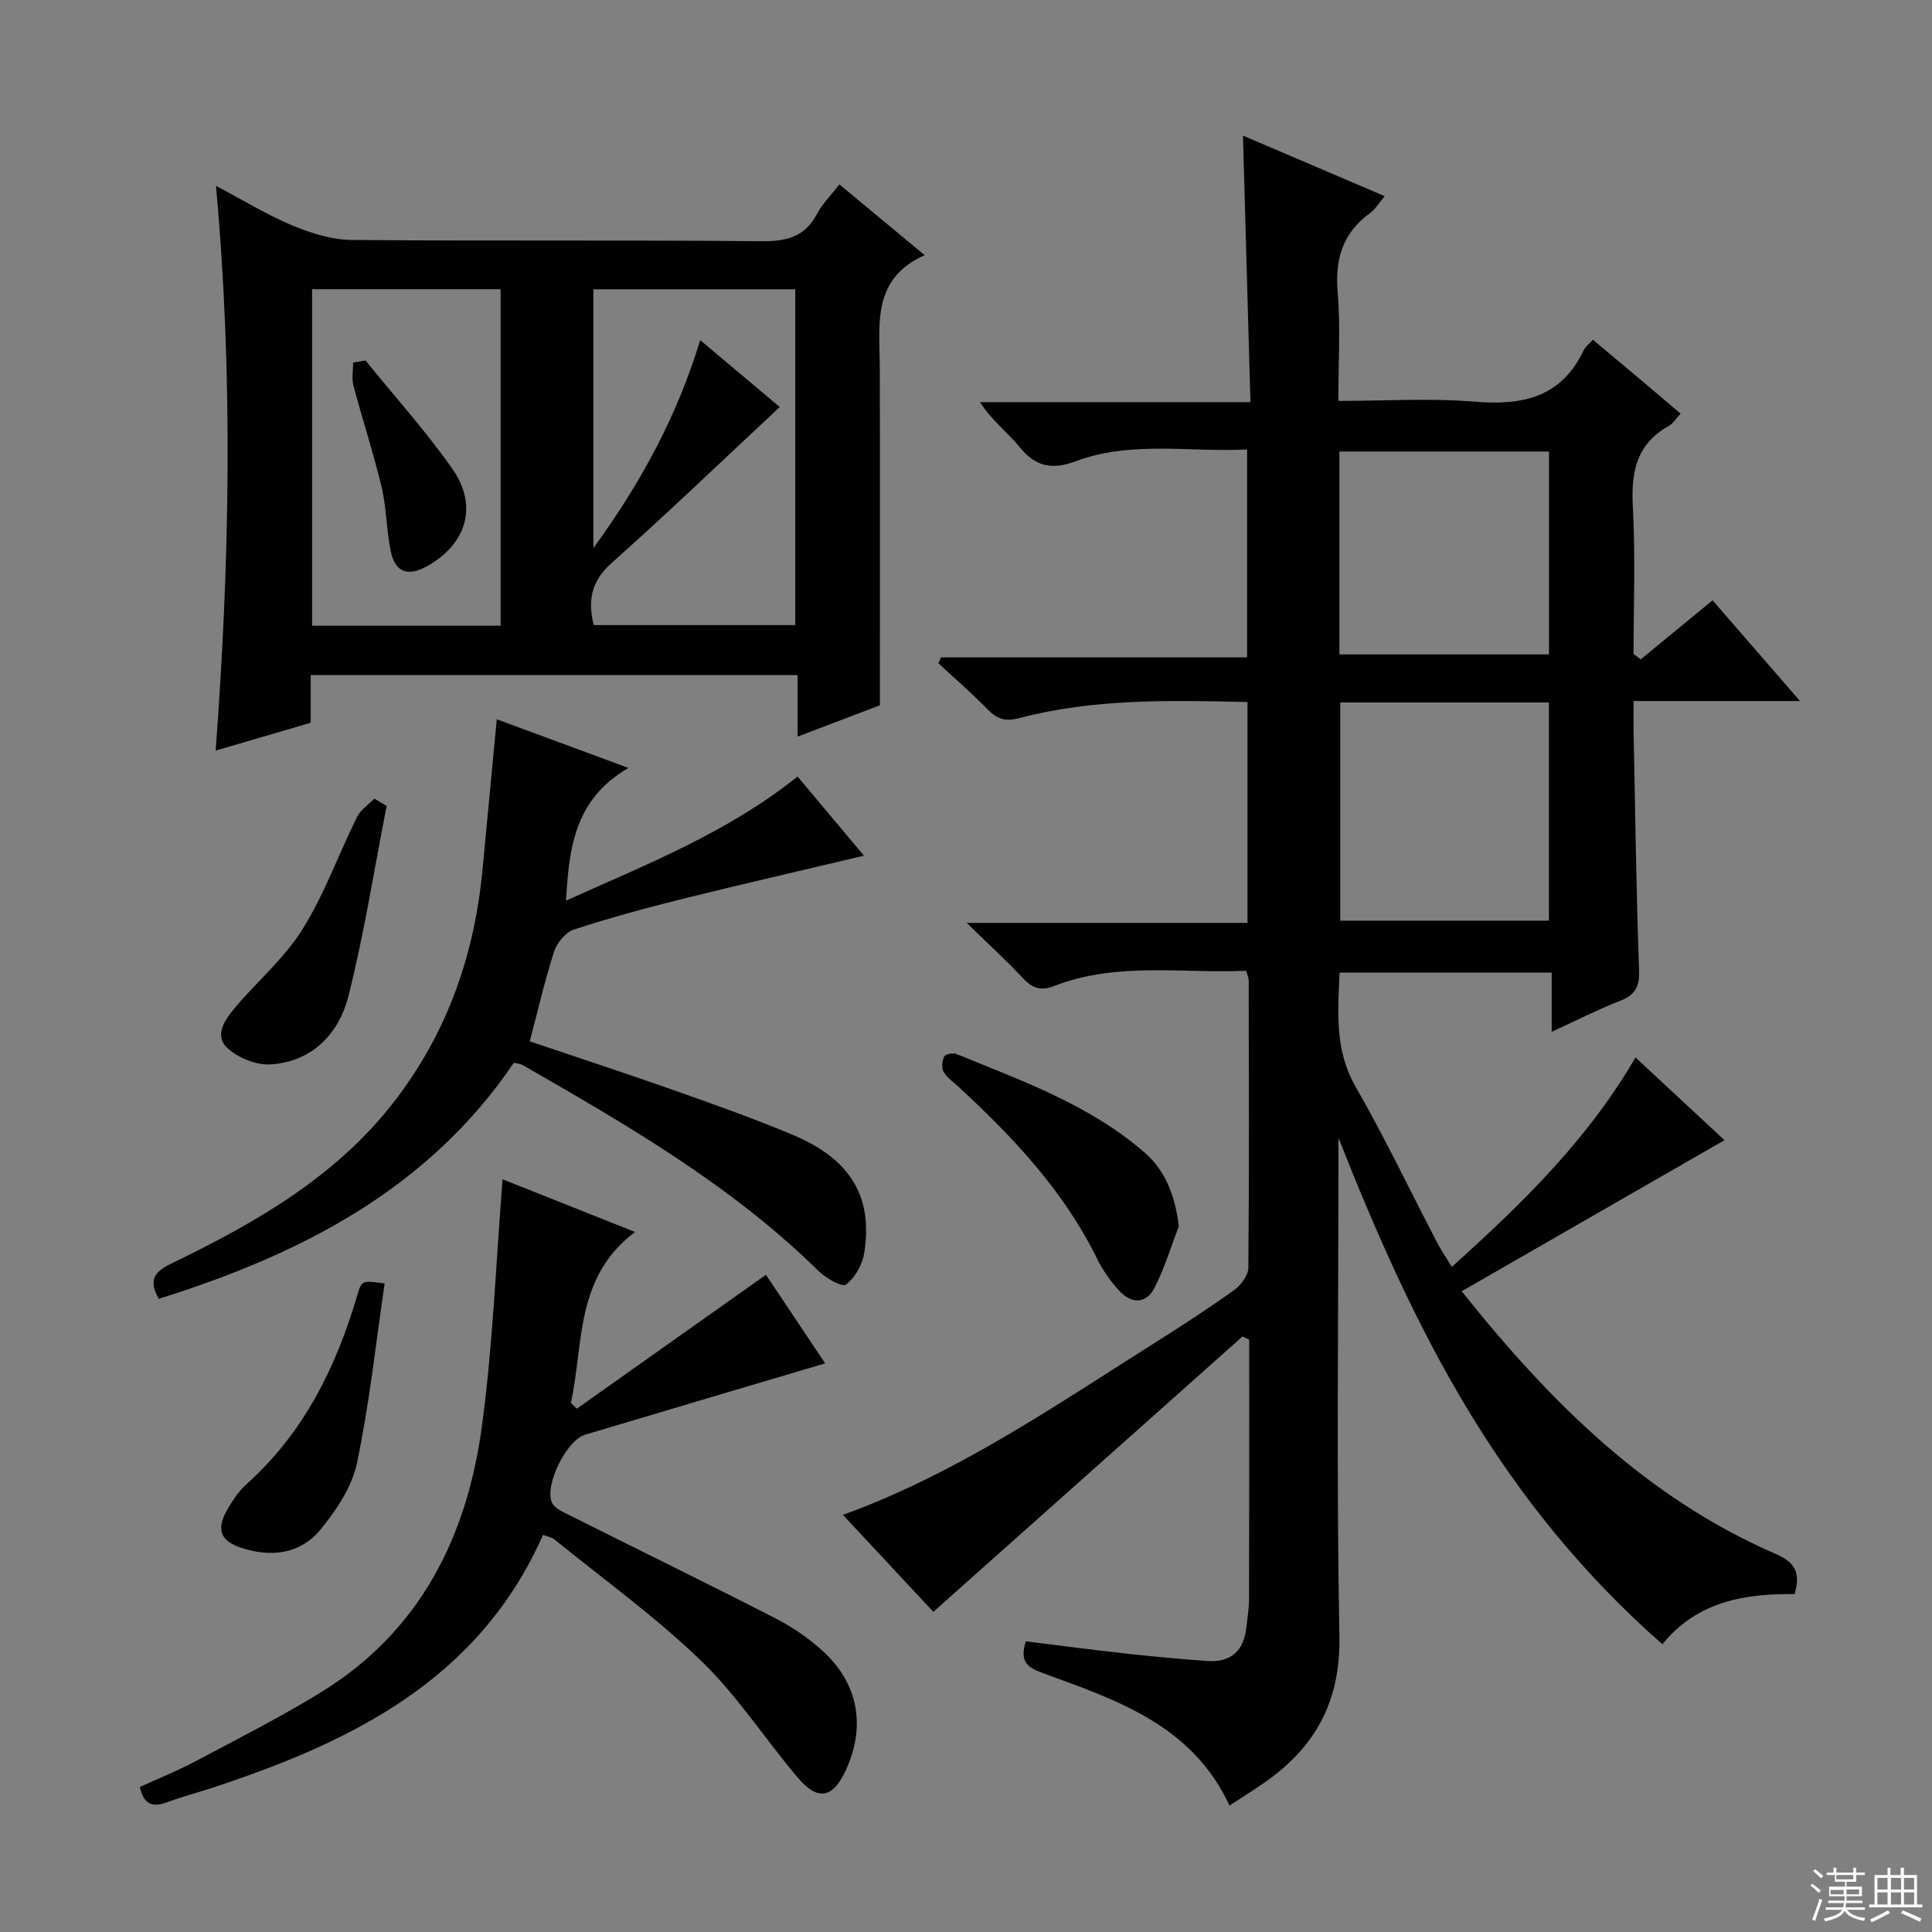<svg enable-background="new 0 0 400 400" viewBox="0 0 400 400" xmlns="http://www.w3.org/2000/svg"><rect x="0" y="0" width="400" height="400" fill="#808080" stroke="none"/><g fill="#010102"><path d="m193.24 333.71c-5.97-6.4-12.3-13.18-18.72-20.07 23.77-8.64 44.05-22.68 64.83-35.79 5.49-3.46 10.93-7 16.2-10.78 1.39-1 2.89-3.03 2.91-4.59.18-19.83.1-39.66.07-59.5 0-.47-.24-.94-.53-1.99-13.26.59-26.78-1.9-39.77 3.16-2.79 1.09-4.54.41-6.47-1.66-3.39-3.62-7.07-6.98-11.61-11.41h58.13c0-15.53 0-30.43 0-45.73-16.08-.38-31.84-.73-47.27 3.33-2.86.75-4.59.2-6.56-1.83-3.23-3.34-6.76-6.37-10.17-9.53.19-.41.38-.81.56-1.22h63.36c0-14.54 0-28.45 0-43.04-11.96.6-23.97-1.86-35.52 2.45-4.85 1.81-8.28 1.14-11.59-2.96-2.48-3.07-5.77-5.48-8.19-9.29h55.99c-.53-18.66-1.03-36.73-1.55-55.18 9.64 4.12 19.22 8.21 29.35 12.53-1.14 1.34-1.89 2.66-3 3.47-5.68 4.11-7.32 9.52-6.74 16.42.61 7.25.14 14.59.14 22.5 9.67 0 18.99-.6 28.2.16 9.93.83 17.96-.87 22.59-10.64.34-.71 1.07-1.24 1.92-2.18 3.12 2.62 6.16 5.15 9.18 7.7 2.92 2.46 5.83 4.94 8.97 7.6-.92.98-1.54 2.05-2.48 2.57-6.77 3.78-7.8 9.69-7.4 16.87.55 10.08.14 20.21.14 30.32.5.37.99.74 1.49 1.11 4.82-3.97 9.65-7.93 14.87-12.22 5.78 6.66 11.56 13.33 18.1 20.85-12 0-22.89 0-34.46 0 0 2.28-.03 4.05 0 5.82.34 16.65.55 33.3 1.14 49.93.12 3.46-.83 5.11-3.95 6.33-4.59 1.8-9.01 4.05-14.14 6.4 0-4.43 0-8.15 0-12.25-14.83 0-29.21 0-43.92 0-.33 8.13-1.06 15.99 3.33 23.64 6.04 10.51 11.26 21.5 16.87 32.26.83 1.6 1.87 3.09 3.05 5.02 14.51-13.06 28.16-26.35 38.02-43.36 6.42 5.97 12.71 11.82 18.42 17.13-18.07 10.39-35.95 20.67-54.4 31.28 18.56 23.29 38.45 42.85 64.97 54.37 4.13 1.79 5.22 3.92 3.96 8.33-10.18-.1-20.08 1.4-27.38 10.38-16.07-14.09-29.19-30.25-40.11-48.28-10.85-17.92-19.22-36.98-26.96-56.57v4.71c0 32.83-.42 65.67.2 98.49.26 13.49-5 23-15.58 30.34-2.31 1.6-4.69 3.09-7.17 4.71-7.71-16.61-23.25-21.81-38.44-27.35-3.12-1.14-5.17-2.2-3.73-6.65 6.75.83 13.73 1.76 20.73 2.53 5.61.62 11.24 1.15 16.87 1.54 4.8.34 7.5-2.06 8.04-6.85.22-1.97.56-3.95.57-5.93.05-16.33.03-32.67.03-49 0-1.58 0-3.16 0-4.75-.46-.22-.92-.44-1.38-.66-21.23 18.9-42.43 37.78-64.01 57.01zm84.25-188.27v45.17h43.2c0-15.21 0-30.1 0-45.17-14.56 0-28.79 0-43.2 0zm-.18-9.95h43.39c0-14.23 0-28.12 0-42.01-14.67 0-29.02 0-43.39 0z"/><path d="m182.17 146.02c-4.77 1.82-10.6 4.04-17.04 6.49 0-4.58 0-8.49 0-12.75-33.8 0-67.16 0-100.8 0v9.88c-6.34 1.86-12.6 3.69-19.68 5.76 2.91-39.05 3.65-77.51.07-116.92 5.71 3.01 10.61 6.03 15.86 8.22 3.84 1.6 8.13 2.94 12.23 2.98 28.31.25 56.63-.01 84.94.26 5.19.05 8.94-.94 11.44-5.72 1.06-2.02 2.78-3.7 4.6-6.04 5.69 4.73 11.26 9.35 17.65 14.65-10.99 4.91-9.32 14.32-9.29 23.25.07 22.98.02 45.93.02 69.94zm-59.24-16.6h41.72c0-23.46 0-46.53 0-69.53-14.22 0-28.08 0-41.8 0v53.59c9.97-13.68 17.35-27.42 22.12-43.06 5.86 4.93 11.13 9.36 16.47 13.85-11.9 11.1-23.18 21.93-34.85 32.33-4.25 3.8-4.91 7.81-3.66 12.82zm-19.28.13c0-23.34 0-46.41 0-69.67-13.18 0-26.19 0-39.03 0v69.67z"/><path d="m112.43 317.78c-13.28 30.02-39.56 42.81-68.35 52.33-3.15 1.04-6.37 1.86-9.47 3.02-2.92 1.09-4.83.61-5.66-3.15 3.73-1.71 7.71-3.3 11.47-5.3 8.81-4.68 17.73-9.19 26.21-14.42 20.19-12.47 29.93-31.81 33.07-54.45 2.34-16.9 2.94-34.05 4.36-51.65 8.27 3.29 17.22 6.85 27.42 10.91-12.53 9.42-10.58 23.15-13.29 35.38.41.4.82.81 1.23 1.21 12.93-9.15 25.86-18.31 39.16-27.73 3.79 5.67 8.28 12.38 12.26 18.34-16.59 4.92-33.17 9.82-49.73 14.78-3.84 1.15-8.48 10.54-6.81 14.1.53 1.13 2.2 1.85 3.48 2.5 14.26 7.15 28.6 14.14 42.79 21.42 3.51 1.8 6.89 4.12 9.8 6.78 7.36 6.74 8.9 15.55 4.79 24.57-2.69 5.9-5.83 6.55-10 1.61-6.77-8-12.54-16.99-20.03-24.21-9.4-9.07-20.11-16.79-30.28-25.05-.62-.5-1.49-.63-2.42-.99z"/><path d="m32.86 268.91c-1.99-3.68-1.25-5.43 2.59-7.29 17.75-8.6 34.72-18.26 46.94-34.57 10.51-14.03 15.88-29.77 17.51-47.01.97-10.22 1.94-20.44 2.95-31.12 8.89 3.28 17.36 6.41 27.26 10.07-11.16 6.5-12.3 16.53-12.92 27.48 16.64-7.52 33.24-13.96 47.94-25.69 4.39 5.23 8.89 10.6 13.74 16.38-12.96 3.08-25.29 5.9-37.57 8.95-7.56 1.88-15.1 3.93-22.5 6.35-1.71.56-3.49 2.74-4.08 4.55-1.93 5.97-3.33 12.11-5.04 18.59 10.18 3.44 20.27 6.74 30.27 10.27 8.14 2.87 16.29 5.78 24.25 9.12 11.93 5 16.63 12.89 14.7 24.58-.39 2.35-1.92 5-3.77 6.39-.78.59-4.16-1.33-5.66-2.81-18-17.73-39.62-30.21-61.28-42.66-.41-.23-.94-.25-1.8-.46-17.77 26.23-44.18 39.69-73.53 48.88z"/><path d="m244.07 253.88c-1.65 4.26-2.96 8.7-5.04 12.74-1.79 3.47-4.85 3.32-7.36.56-1.77-1.95-3.36-4.19-4.52-6.55-6.87-14.03-17.34-25.12-28.64-35.57-1.1-1.02-2.43-1.92-3.15-3.16-.47-.8-.31-2.28.14-3.17.25-.5 1.84-.8 2.54-.51 13.67 5.62 27.74 10.58 39.08 20.54 4.31 3.8 6.17 8.98 6.95 15.12z"/><path d="m79.64 265.73c-1.83 12.42-3.16 24.95-5.74 37.21-1.04 4.92-4.26 9.73-7.54 13.73-4.18 5.09-10.25 5.84-16.43 3.78-4.26-1.41-5.16-3.76-3.01-7.64 1.12-2.01 2.46-4.04 4.15-5.56 11.8-10.59 18.49-24.11 22.88-39.02.92-3.17.99-3.15 5.69-2.5z"/><path d="m80.05 166.85c-2.57 13.11-4.63 26.34-7.88 39.27-1.96 7.81-7.41 13.65-16.06 14.25-2.99.21-6.84-1.33-9.05-3.41-2.84-2.66-.38-5.97 1.64-8.38 4.59-5.45 10.21-10.21 13.93-16.18 4.53-7.26 7.46-15.5 11.28-23.23.74-1.5 2.37-2.56 3.59-3.82.84.51 1.69 1.01 2.55 1.5z"/><path d="m75.67 74.63c6.05 7.47 12.52 14.64 18.02 22.49 5.38 7.69 2.84 15.68-5.44 20.19-3.86 2.1-6.44 1.16-7.35-3.19-.91-4.36-.86-8.94-1.89-13.26-1.68-7.07-3.97-13.99-5.83-21.02-.4-1.49-.06-3.18-.06-4.78.85-.14 1.7-.29 2.55-.43z"/></g><path d="m374.8 390.4.4-.4c.7.5 1.3 1 1.8 1.4l-.5.5c-.5-.6-1.1-1.1-1.7-1.5zm1 7.3-.6-.3c.5-1.4 1.1-2.8 1.5-4.3.2.1.4.2.6.3-.5 1.3-1 2.8-1.5 4.3zm-.4-10.3.4-.4c.4.3 1 .8 1.7 1.4l-.5.5c-.4-.5-1-1-1.6-1.5zm2.5.3h1.7v-1h.6v1h3.5v-1h.6v1h1.8v.5h-1.8v1.4h-2v1h3.2v2h-3.2v.9h3.3v.5h-3.4c0 .3-.1.6-.1.9h4v.5h-3.7c.7.9 1.9 1.5 3.8 1.7-.1.2-.2.4-.3.6-2.1-.4-3.5-1.1-4-2.1-.4 1-1.8 1.7-4 2.2-.1-.2-.2-.4-.3-.6 2.1-.4 3.4-1 3.8-1.8h-3.4v-.5h3.6c.1-.3.1-.6.2-.9h-3.3v-.5h3.4c0-.3 0-.6 0-.9h-3.2v-2h3.3v-1h-2.1v-1.4h-1.7v-.5zm1.1 3.5v1h2.7c0-.3 0-.4 0-.4 0-.1 0-.2 0-.2 0-.1 0-.2 0-.3h-2.7zm1.2-3v.9h3.5v-.9zm4.7 3h-2.6v.6.4h2.6z" fill="#fbfcfa"/><path d="m393.6 386.7h.6v1.5h2.7v6.1h1.1v.6h-11v-.6h1.1v-6.1h2.7v-1.5h.6v1.5h2.1v-1.5zm-2.7 8.8.4.6c-1.2.6-2.5 1.3-3.8 1.9-.1-.2-.2-.4-.3-.6 1.2-.6 2.5-1.2 3.7-1.9zm-2.2-6.7v2.4h2.1v-2.4zm0 3v2.5h2.1v-2.5zm2.8-3v2.4h2.1v-2.4zm0 3v2.5h2.1v-2.5zm6 6.1c-1.4-.7-2.7-1.3-3.9-1.8l.3-.6c1.5.6 2.7 1.2 3.9 1.7zm-1.2-9.1h-2.1v2.4h2.1zm-2.1 3v2.5h2.1v-2.5z" fill="#fbfcfa"/></svg>